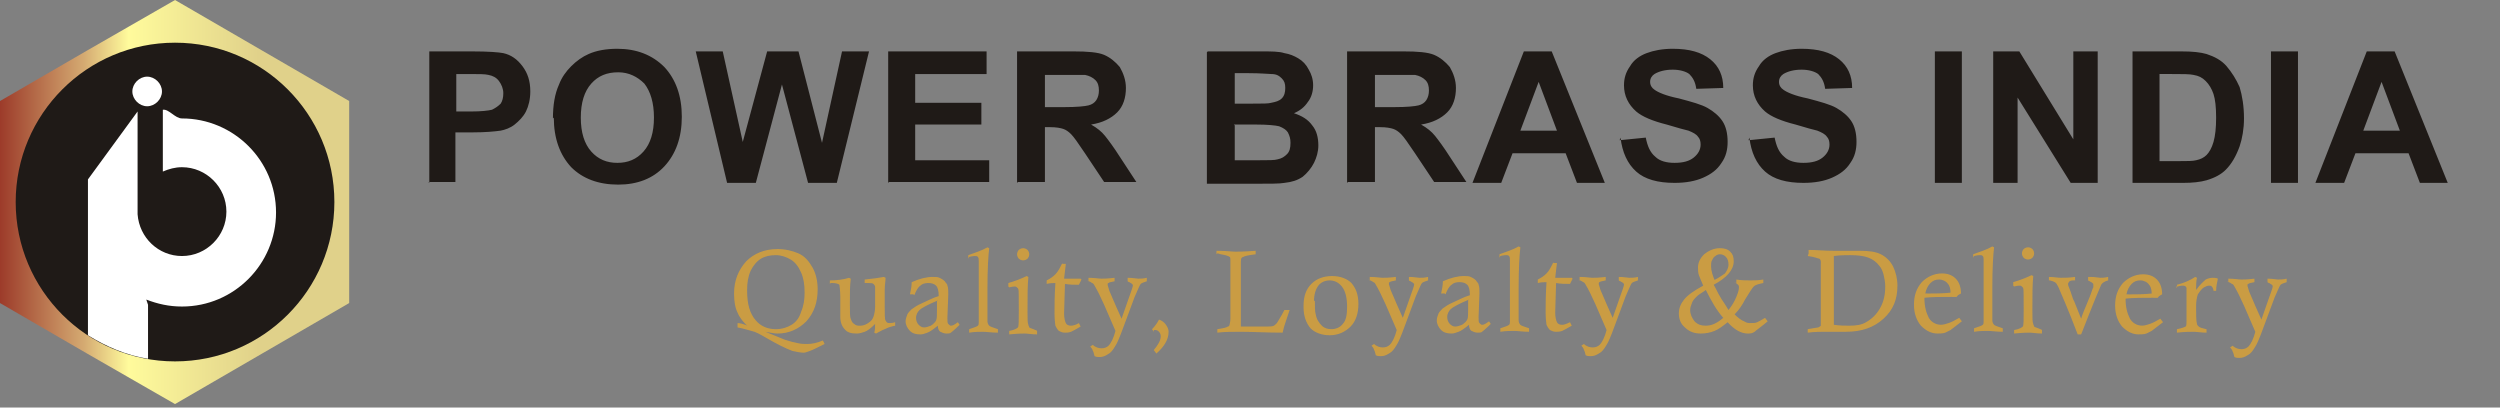 <?xml version="1.0" encoding="UTF-8"?>
<!DOCTYPE svg PUBLIC "-//W3C//DTD SVG 1.1//EN" "http://www.w3.org/Graphics/SVG/1.1/DTD/svg11.dtd">
<!-- Creator: CorelDRAW -->
<svg xmlns="http://www.w3.org/2000/svg" xml:space="preserve" width="3.067in" height="0.5in" style="shape-rendering:geometricPrecision; text-rendering:geometricPrecision; image-rendering:optimizeQuality; fill-rule:evenodd; clip-rule:evenodd"
viewBox="0 0 2.871 0.468"
 xmlns:xlink="http://www.w3.org/1999/xlink">
 <rect x="0" y="0" width="2.871" height="0.468" fill="#808080" stroke="none"/>
 <defs>
  <style type="text/css">
   <![CDATA[
    .fil3 {fill:none}
    .fil1 {fill:#1F1A17}
    .fil2 {fill:white}
    .fil4 {fill:#1F1A17;fill-rule:nonzero}
    .fil5 {fill:#CA9C43;fill-rule:nonzero}
    .fil0 {fill:url(#id0)}
   ]]>
  </style>
  <linearGradient id="id0" gradientUnits="userSpaceOnUse" x1="0" y1="0.232" x2="0.401" y2="0.232">
   <stop offset="0" style="stop-color:#9C3A29"/>
   <stop offset="0.239" style="stop-color:#D4A971"/>
   <stop offset="0.369" style="stop-color:#FFFB9C"/>
   <stop offset="0.741" style="stop-color:#E0D18A"/>
   <stop offset="1" style="stop-color:#E0D18A"/>
  </linearGradient>
 </defs>
 <g id="Layer_x0020_1">
  <g id="_168159352">
   <g>
    <polygon id="_168161848" class="fil0" points="0.201,0 0.301,0.058 0.401,0.116 0.401,0.232 0.401,0.348 0.301,0.406 0.201,0.464 0.1,0.406 0,0.348 0,0.232 0,0.116 0.1,0.058 "/>
    <circle id="_168161944" class="fil1" cx="0.201" cy="0.232" r="0.183"/>
    <path id="_168162040" class="fil2" d="M0.17 0.412c-0.025,-0.004 -0.048,-0.014 -0.069,-0.027l0 -0.179 0.057 -0.078 0 0.019 0 0.063 0 0.029 0 0.007c0.002,0.027 0.024,0.048 0.051,0.048 0.028,0 0.051,-0.023 0.051,-0.051 0,-0.028 -0.023,-0.051 -0.051,-0.051 -0.008,0 -0.015,0.002 -0.022,0.005l0 -0.071c0.007,-0.001 0.014,0.01 0.022,0.01 0.059,0 0.108,0.048 0.108,0.108 0,0.059 -0.048,0.108 -0.108,0.108 -0.015,0 -0.028,-0.003 -0.041,-0.008l0.002 0.006 0 0.066zm-0.001 -0.324c0.009,0 0.017,0.008 0.017,0.017 0,0.009 -0.008,0.017 -0.017,0.017 -0.009,0 -0.017,-0.008 -0.017,-0.017 0,-0.009 0.008,-0.017 0.017,-0.017z"/>
   </g>
   <rect id="_168161368" class="fil3" width="2.871" height="0.468"/>
   <g>
    <path id="_168159760" class="fil4" d="M0.493 0.21l0 -0.151 0.049 0c0.019,0 0.031,0.001 0.036,0.002 0.009,0.002 0.016,0.007 0.022,0.015 0.006,0.008 0.009,0.017 0.009,0.029 0,0.009 -0.002,0.017 -0.005,0.023 -0.003,0.006 -0.008,0.011 -0.013,0.015 -0.005,0.004 -0.011,0.006 -0.016,0.007 -0.007,0.001 -0.018,0.002 -0.032,0.002l-0.02 0 0 0.057 -0.031 0zm0.031 -0.125l0 0.043 0.017 0c0.012,0 0.02,-0.001 0.024,-0.002 0.004,-0.002 0.007,-0.004 0.01,-0.007 0.002,-0.003 0.003,-0.007 0.003,-0.012 0,-0.005 -0.002,-0.01 -0.005,-0.014 -0.003,-0.004 -0.007,-0.006 -0.012,-0.007 -0.004,-0.001 -0.011,-0.001 -0.022,-0.001l-0.015 0zm0.111 0.051c0,-0.015 0.002,-0.028 0.007,-0.039 0.003,-0.008 0.008,-0.015 0.014,-0.021 0.006,-0.006 0.013,-0.011 0.02,-0.014 0.009,-0.004 0.02,-0.006 0.033,-0.006 0.022,0 0.04,0.007 0.054,0.021 0.013,0.014 0.02,0.033 0.02,0.057 0,0.024 -0.007,0.043 -0.02,0.057 -0.013,0.014 -0.031,0.021 -0.053,0.021 -0.023,0 -0.041,-0.007 -0.054,-0.02 -0.013,-0.014 -0.02,-0.033 -0.02,-0.057zm0.032 -0.001c0,0.017 0.004,0.03 0.012,0.039 0.008,0.009 0.018,0.013 0.03,0.013 0.012,0 0.022,-0.004 0.03,-0.013 0.008,-0.009 0.012,-0.022 0.012,-0.039 0,-0.017 -0.004,-0.03 -0.011,-0.039 -0.008,-0.008 -0.018,-0.013 -0.03,-0.013 -0.013,0 -0.023,0.004 -0.031,0.013 -0.008,0.009 -0.012,0.022 -0.012,0.039zm0.168 0.075l-0.036 -0.151 0.031 0 0.023 0.104 0.028 -0.104 0.036 0 0.027 0.105 0.023 -0.105 0.031 0 -0.037 0.151 -0.033 0 -0.03 -0.113 -0.03 0.113 -0.033 0zm0.185 0l0 -0.151 0.113 0 0 0.026 -0.082 0 0 0.033 0.076 0 0 0.025 -0.076 0 0 0.041 0.085 0 0 0.025 -0.115 0zm0.148 0l0 -0.151 0.065 0c0.016,0 0.028,0.001 0.035,0.004 0.007,0.003 0.013,0.008 0.018,0.014 0.004,0.007 0.007,0.015 0.007,0.024 0,0.011 -0.003,0.021 -0.01,0.028 -0.007,0.007 -0.017,0.012 -0.03,0.014 0.007,0.004 0.012,0.008 0.016,0.013 0.004,0.005 0.01,0.013 0.017,0.024l0.019 0.029 -0.037 0 -0.022 -0.033c-0.008,-0.012 -0.013,-0.019 -0.016,-0.022 -0.003,-0.003 -0.006,-0.005 -0.009,-0.006 -0.003,-0.001 -0.008,-0.002 -0.015,-0.002l-0.006 0 0 0.063 -0.031 0zm0.031 -0.087l0.023 0c0.015,0 0.024,-0.001 0.028,-0.002 0.004,-0.001 0.007,-0.003 0.009,-0.006 0.002,-0.003 0.003,-0.007 0.003,-0.011 0,-0.005 -0.001,-0.009 -0.004,-0.012 -0.003,-0.003 -0.007,-0.005 -0.012,-0.006 -0.002,-0 -0.01,-0 -0.022,-0l-0.024 0 0 0.038zm0.188 -0.064l0.061 0c0.012,0 0.021,0 0.027,0.002 0.006,0.001 0.011,0.003 0.016,0.006 0.005,0.003 0.009,0.007 0.012,0.013 0.003,0.005 0.005,0.011 0.005,0.018 0,0.007 -0.002,0.014 -0.006,0.019 -0.004,0.006 -0.009,0.01 -0.016,0.013 0.009,0.003 0.016,0.007 0.021,0.014 0.005,0.006 0.007,0.014 0.007,0.023 0,0.007 -0.002,0.014 -0.005,0.02 -0.003,0.006 -0.008,0.012 -0.013,0.016 -0.006,0.004 -0.012,0.006 -0.021,0.007 -0.005,0.001 -0.017,0.001 -0.037,0.001l-0.052 0 0 -0.151zm0.031 0.025l0 0.035 0.02 0c0.012,0 0.019,-0 0.022,-0.001 0.005,-0.001 0.009,-0.002 0.012,-0.005 0.003,-0.003 0.004,-0.007 0.004,-0.012 0,-0.005 -0.001,-0.008 -0.004,-0.011 -0.003,-0.003 -0.006,-0.005 -0.012,-0.005 -0.003,-0 -0.012,-0.001 -0.026,-0.001l-0.018 0zm0 0.06l0 0.04 0.028 0c0.011,0 0.018,-0 0.021,-0.001 0.005,-0.001 0.008,-0.003 0.011,-0.006 0.003,-0.003 0.004,-0.007 0.004,-0.013 0,-0.005 -0.001,-0.008 -0.003,-0.012 -0.002,-0.003 -0.005,-0.005 -0.01,-0.007 -0.004,-0.001 -0.013,-0.002 -0.027,-0.002l-0.025 0zm0.129 0.066l0 -0.151 0.065 0c0.016,0 0.028,0.001 0.035,0.004 0.007,0.003 0.013,0.008 0.018,0.014 0.004,0.007 0.007,0.015 0.007,0.024 0,0.011 -0.003,0.021 -0.01,0.028 -0.007,0.007 -0.017,0.012 -0.03,0.014 0.007,0.004 0.012,0.008 0.016,0.013 0.004,0.005 0.01,0.013 0.017,0.024l0.019 0.029 -0.037 0 -0.022 -0.033c-0.008,-0.012 -0.013,-0.019 -0.016,-0.022 -0.003,-0.003 -0.006,-0.005 -0.009,-0.006 -0.003,-0.001 -0.008,-0.002 -0.015,-0.002l-0.006 0 0 0.063 -0.031 0zm0.031 -0.087l0.023 0c0.015,0 0.024,-0.001 0.028,-0.002 0.004,-0.001 0.007,-0.003 0.009,-0.006 0.002,-0.003 0.003,-0.007 0.003,-0.011 0,-0.005 -0.001,-0.009 -0.004,-0.012 -0.003,-0.003 -0.007,-0.005 -0.012,-0.006 -0.002,-0 -0.01,-0 -0.022,-0l-0.024 0 0 0.038zm0.266 0.087l-0.033 0 -0.013 -0.034 -0.061 0 -0.013 0.034 -0.033 0 0.059 -0.151 0.032 0 0.061 0.151zm-0.056 -0.06l-0.021 -0.056 -0.021 0.056 0.041 0zm0.072 0.011l0.03 -0.003c0.002,0.01 0.005,0.017 0.011,0.022 0.005,0.005 0.013,0.007 0.022,0.007 0.01,0 0.017,-0.002 0.022,-0.006 0.005,-0.004 0.008,-0.009 0.008,-0.015 0,-0.004 -0.001,-0.007 -0.003,-0.009 -0.002,-0.003 -0.006,-0.005 -0.011,-0.007 -0.004,-0.001 -0.012,-0.003 -0.025,-0.007 -0.016,-0.004 -0.028,-0.009 -0.035,-0.015 -0.009,-0.008 -0.014,-0.018 -0.014,-0.03 0,-0.008 0.002,-0.015 0.007,-0.022 0.004,-0.007 0.011,-0.012 0.019,-0.015 0.008,-0.003 0.018,-0.005 0.03,-0.005 0.019,0 0.033,0.004 0.043,0.012 0.01,0.008 0.015,0.019 0.015,0.033l-0.031 0.001c-0.001,-0.008 -0.004,-0.013 -0.008,-0.017 -0.004,-0.003 -0.011,-0.005 -0.019,-0.005 -0.009,0 -0.016,0.002 -0.021,0.005 -0.003,0.002 -0.005,0.005 -0.005,0.009 0,0.004 0.002,0.007 0.005,0.009 0.004,0.003 0.013,0.007 0.028,0.01 0.015,0.004 0.026,0.007 0.033,0.011 0.007,0.004 0.013,0.009 0.017,0.015 0.004,0.006 0.006,0.014 0.006,0.024 0,0.009 -0.002,0.017 -0.007,0.024 -0.005,0.008 -0.012,0.013 -0.021,0.017 -0.009,0.004 -0.02,0.006 -0.033,0.006 -0.019,0 -0.034,-0.004 -0.044,-0.013 -0.01,-0.009 -0.016,-0.022 -0.018,-0.039zm0.148 0l0.03 -0.003c0.002,0.01 0.005,0.017 0.011,0.022 0.005,0.005 0.013,0.007 0.022,0.007 0.01,0 0.017,-0.002 0.022,-0.006 0.005,-0.004 0.008,-0.009 0.008,-0.015 0,-0.004 -0.001,-0.007 -0.003,-0.009 -0.002,-0.003 -0.006,-0.005 -0.011,-0.007 -0.004,-0.001 -0.012,-0.003 -0.025,-0.007 -0.016,-0.004 -0.028,-0.009 -0.035,-0.015 -0.009,-0.008 -0.014,-0.018 -0.014,-0.03 0,-0.008 0.002,-0.015 0.007,-0.022 0.004,-0.007 0.011,-0.012 0.019,-0.015 0.008,-0.003 0.018,-0.005 0.03,-0.005 0.019,0 0.033,0.004 0.043,0.012 0.01,0.008 0.015,0.019 0.015,0.033l-0.031 0.001c-0.001,-0.008 -0.004,-0.013 -0.008,-0.017 -0.004,-0.003 -0.011,-0.005 -0.019,-0.005 -0.009,0 -0.016,0.002 -0.021,0.005 -0.003,0.002 -0.005,0.005 -0.005,0.009 0,0.004 0.002,0.007 0.005,0.009 0.004,0.003 0.013,0.007 0.028,0.01 0.015,0.004 0.026,0.007 0.033,0.011 0.007,0.004 0.013,0.009 0.017,0.015 0.004,0.006 0.006,0.014 0.006,0.024 0,0.009 -0.002,0.017 -0.007,0.024 -0.005,0.008 -0.012,0.013 -0.021,0.017 -0.009,0.004 -0.02,0.006 -0.033,0.006 -0.019,0 -0.034,-0.004 -0.044,-0.013 -0.01,-0.009 -0.016,-0.022 -0.018,-0.039zm0.214 0.049l0 -0.151 0.031 0 0 0.151 -0.031 0zm0.067 0l0 -0.151 0.03 0 0.062 0.101 0 -0.101 0.028 0 0 0.151 -0.031 0 -0.061 -0.098 0 0.098 -0.028 0zm0.16 -0.151l0.056 0c0.013,0 0.022,0.001 0.029,0.003 0.009,0.003 0.017,0.007 0.023,0.014 0.006,0.007 0.011,0.015 0.015,0.024 0.003,0.01 0.005,0.022 0.005,0.036 0,0.012 -0.002,0.023 -0.005,0.032 -0.004,0.011 -0.009,0.02 -0.016,0.027 -0.005,0.005 -0.012,0.009 -0.022,0.012 -0.007,0.002 -0.016,0.003 -0.027,0.003l-0.058 0 0 -0.151zm0.031 0.026l0 0.1 0.023 0c0.009,0 0.015,-0 0.019,-0.001 0.005,-0.001 0.009,-0.003 0.012,-0.006 0.003,-0.003 0.006,-0.008 0.008,-0.015 0.002,-0.007 0.003,-0.016 0.003,-0.028 0,-0.012 -0.001,-0.021 -0.003,-0.027 -0.002,-0.006 -0.005,-0.011 -0.009,-0.015 -0.004,-0.004 -0.008,-0.006 -0.014,-0.007 -0.004,-0.001 -0.013,-0.001 -0.025,-0.001l-0.014 0zm0.128 0.125l0 -0.151 0.031 0 0 0.151 -0.031 0zm0.204 0l-0.033 0 -0.013 -0.034 -0.061 0 -0.013 0.034 -0.033 0 0.059 -0.151 0.032 0 0.061 0.151zm-0.056 -0.06l-0.021 -0.056 -0.021 0.056 0.041 0z"/>
    <g>
     <path id="_168158488" class="fil5" d="M0.858 0.374c-0.004,-0.004 -0.008,-0.008 -0.011,-0.015 -0.003,-0.006 -0.004,-0.014 -0.004,-0.022 0,-0.015 0.005,-0.027 0.014,-0.037 0.009,-0.009 0.021,-0.014 0.036,-0.014 0.009,0 0.017,0.002 0.024,0.005 0.007,0.003 0.012,0.009 0.016,0.016 0.004,0.007 0.006,0.016 0.006,0.025 0,0.015 -0.004,0.027 -0.013,0.037 -0.009,0.009 -0.02,0.014 -0.033,0.014 -0.004,0 -0.008,-0.001 -0.014,-0.002l0.022 0.009c0.006,0.002 0.01,0.003 0.015,0.004 0.004,0.001 0.008,0.001 0.011,0.001 0.005,0 0.011,-0.001 0.018,-0.004l0.002 0.004c-0.008,0.004 -0.014,0.007 -0.017,0.008 -0.003,0.001 -0.005,0.002 -0.007,0.002 -0.004,0 -0.008,-0.001 -0.013,-0.002 -0.008,-0.003 -0.018,-0.008 -0.03,-0.015 -0.007,-0.004 -0.012,-0.007 -0.017,-0.008 -0.004,-0.001 -0.01,-0.003 -0.016,-0.004l0 -0.005c0.003,0 0.006,0.001 0.009,0.002zm0 -0.04c0,0.015 0.003,0.026 0.01,0.034 0.006,0.007 0.014,0.01 0.023,0.01 0.007,0 0.013,-0.002 0.018,-0.005 0.005,-0.003 0.009,-0.008 0.011,-0.015 0.003,-0.007 0.004,-0.014 0.004,-0.022 0,-0.009 -0.001,-0.016 -0.004,-0.023 -0.003,-0.007 -0.007,-0.012 -0.012,-0.015 -0.005,-0.003 -0.011,-0.005 -0.017,-0.005 -0.006,0 -0.012,0.001 -0.017,0.004 -0.005,0.003 -0.009,0.008 -0.012,0.014 -0.003,0.007 -0.004,0.014 -0.004,0.022zm0.095 -0.008l0 -0.004c0.008,-0 0.016,-0.001 0.022,-0.003l0.002 0.001c-0.001,0.008 -0.001,0.017 -0.001,0.028 0,0.01 0,0.016 0.001,0.018 0.001,0.003 0.002,0.005 0.004,0.006 0.002,0.002 0.004,0.002 0.007,0.002 0.003,0 0.006,-0.001 0.009,-0.003 0.003,-0.002 0.005,-0.004 0.006,-0.007 0.001,-0.003 0.002,-0.007 0.002,-0.012 0,-0.001 -0,-0.008 -0,-0.022 -0,-0.002 -0.001,-0.003 -0.002,-0.004 -0.001,-0.001 -0.003,-0.001 -0.008,-0.001l-0.002 -0 0 -0.004c0.01,-0.001 0.017,-0.002 0.022,-0.003l0.002 0.001c-0,0.004 -0.001,0.008 -0.001,0.014 -0,0.006 -0,0.012 -0,0.019 0,0.009 0,0.015 0.001,0.016 0.001,0.002 0.002,0.003 0.004,0.003 0.001,0 0.004,-0 0.007,-0.001l0 0.004c-0.005,0.001 -0.008,0.002 -0.012,0.004 -0.003,0.001 -0.006,0.003 -0.01,0.005l-0.002 -0.001c0.001,-0.003 0.001,-0.007 0.001,-0.01 -0.005,0.005 -0.009,0.008 -0.012,0.009 -0.003,0.001 -0.006,0.002 -0.009,0.002 -0.006,0 -0.011,-0.001 -0.014,-0.005 -0.003,-0.003 -0.005,-0.008 -0.005,-0.014l0 -0.023c-4.42285e-005,-0.008 -0.001,-0.013 -0.001,-0.014 -0.001,-0.001 -0.004,-0.002 -0.008,-0.002 -0.001,-4.79142e-005 -0.001,-0 -0.002,-0zm0.096 0.012l-0.004 -0c0.001,-0.005 0.002,-0.009 0.002,-0.014 0.009,-0.004 0.017,-0.006 0.024,-0.006 0.003,0 0.006,0 0.008,0.001 0.002,0.001 0.004,0.002 0.006,0.004 0.001,0.002 0.003,0.003 0.003,0.005 0.001,0.002 0.001,0.006 0.001,0.01l-0.001 0.027c0,0.004 0,0.006 0.001,0.007 0.001,0.001 0.002,0.002 0.003,0.002 0.002,0 0.004,-0.001 0.008,-0.004l0.002 0.003c-0.006,0.006 -0.01,0.009 -0.01,0.009 -0.001,0.001 -0.003,0.001 -0.005,0.001 -0.003,0 -0.005,-0.001 -0.007,-0.002 -0.002,-0.001 -0.003,-0.004 -0.003,-0.007 -0.005,0.004 -0.009,0.007 -0.012,0.008 -0.003,0.001 -0.005,0.002 -0.008,0.002 -0.005,0 -0.009,-0.001 -0.012,-0.004 -0.003,-0.003 -0.005,-0.007 -0.005,-0.011 0,-0.003 0.001,-0.005 0.002,-0.008 0.001,-0.002 0.003,-0.004 0.005,-0.006 0.002,-0.001 0.004,-0.003 0.008,-0.005 0.009,-0.004 0.016,-0.008 0.023,-0.01 -0,-0.006 -0.001,-0.01 -0.003,-0.012 -0.002,-0.002 -0.005,-0.003 -0.009,-0.003 -0.004,0 -0.007,0.001 -0.009,0.003 -0.003,0.002 -0.005,0.006 -0.007,0.011zm0.028 0.007c-0.012,0.005 -0.019,0.009 -0.021,0.011 -0.002,0.002 -0.004,0.005 -0.004,0.009 0,0.003 0.001,0.006 0.003,0.008 0.002,0.002 0.004,0.003 0.006,0.003 0.003,0 0.005,-0.001 0.008,-0.002 0.003,-0.002 0.005,-0.004 0.006,-0.006 0.001,-0.002 0.001,-0.006 0.001,-0.011l0 -0.011zm0.035 -0.048l0 -0.004c0.008,-0.003 0.015,-0.005 0.022,-0.009l0.002 0.001c-0.001,0.008 -0.002,0.024 -0.002,0.046 0,0.023 9.21427e-005,0.035 0,0.038 0,0.002 0.001,0.004 0.002,0.005 0.001,0.001 0.004,0.002 0.01,0.004l0 0.004c-0.007,-0 -0.013,-0.001 -0.017,-0.001 -0.004,0 -0.01,0 -0.016,0.001l0 -0.004c0.006,-0.002 0.009,-0.003 0.01,-0.004 0.001,-0.001 0.001,-0.002 0.001,-0.004 0,-0.003 0,-0.015 0,-0.037l-0 -0.032 0 -0.001c0,-0.002 -0,-0.004 -0.001,-0.005 -0.001,-0.001 -0.002,-0.001 -0.003,-0.001 -0.001,0 -0.003,0 -0.007,0.001zm0.063 -0.012c0.002,0 0.004,0.001 0.005,0.002 0.001,0.001 0.002,0.003 0.002,0.005 0,0.002 -0.001,0.004 -0.002,0.005 -0.001,0.001 -0.003,0.002 -0.005,0.002 -0.002,0 -0.004,-0.001 -0.005,-0.002 -0.001,-0.001 -0.002,-0.003 -0.002,-0.005 0,-0.002 0.001,-0.004 0.002,-0.005 0.001,-0.001 0.003,-0.002 0.005,-0.002zm-0.017 0.044l0 -0.004c0.007,-0.002 0.015,-0.005 0.021,-0.008l0.002 0.001c-0.001,0.009 -0.001,0.023 -0.001,0.04 0,0.008 0,0.013 0.001,0.015 0,0.001 0.001,0.002 0.001,0.003 0.001,0.001 0.003,0.001 0.007,0.003 0,0 0.001,0 0.002,0.001l0 0.004c-0.006,-0 -0.011,-0.001 -0.014,-0.001 -0.002,0 -0.008,0 -0.018,0.001l0 -0.004c0.006,-0.001 0.009,-0.003 0.01,-0.004 0.001,-0.001 0.001,-0.008 0.001,-0.019l-7.00285e-005 -0.014 0 -0.003c0,-0.005 -0,-0.008 -0.001,-0.009 -0.001,-0.001 -0.002,-0.002 -0.003,-0.002 -0.001,0 -0.003,0 -0.007,0.001zm0.062 -0.026l0.004 0 -0.002 0.017 0.019 -0 0.001 0.001c-0.001,0.002 -0.002,0.004 -0.003,0.006 -0.005,-0 -0.011,-0 -0.016,-0.001l-0.001 0.034 0 0c0,0.005 0.001,0.009 0.002,0.011 0.001,0.002 0.003,0.003 0.006,0.003 0.002,0 0.006,-0.001 0.009,-0.003l0.002 0.004c-0.005,0.003 -0.009,0.005 -0.011,0.006 -0.003,0.001 -0.005,0.001 -0.007,0.001 -0.003,0 -0.005,-0.001 -0.007,-0.002 -0.002,-0.002 -0.003,-0.004 -0.004,-0.006 -0,-0.001 -0.001,-0.006 -0.001,-0.014 0,-0.008 0,-0.02 0.001,-0.035 -0.003,8.8457e-005 -0.006,0 -0.01,0.001l0 -0.004c0.004,-0.002 0.007,-0.004 0.01,-0.007 0.003,-0.003 0.005,-0.007 0.008,-0.013zm0.03 0.02l0 -0.004c0.007,0 0.012,0.001 0.015,0.001 0.002,0 0.007,-0 0.015,-0.001l0 0.004c-0.004,0.001 -0.006,0.001 -0.007,0.002 -0.001,0 -0.001,0.001 -0.001,0.002 0,0.001 0.001,0.003 0.002,0.007 0.005,0.012 0.01,0.023 0.014,0.032l0.007 -0.02c0.004,-0.011 0.006,-0.017 0.006,-0.018 0,-0.001 -0,-0.001 -0.001,-0.002 -0.001,-0.001 -0.002,-0.001 -0.003,-0.002 -0,-0 -0.001,-0 -0.002,-0.001l0 -0.004c0.006,0 0.01,0.001 0.012,0.001 0.003,0 0.006,-0 0.01,-0.001l0 0.004c-0.003,0.001 -0.006,0.002 -0.007,0.003 -0.001,0.001 -0.003,0.006 -0.007,0.015l-0.013 0.035c-0.004,0.011 -0.007,0.018 -0.009,0.021 -0.003,0.005 -0.005,0.008 -0.009,0.01 -0.003,0.002 -0.006,0.003 -0.009,0.003 -0.002,0 -0.004,-0 -0.006,-0.001 -0.001,-0.003 -0.001,-0.005 -0.002,-0.006 -0,-0.001 -0.001,-0.003 -0.003,-0.005l0.003 -0.002c0.003,0.003 0.007,0.004 0.01,0.004 0.003,0 0.006,-0.001 0.008,-0.003 0.003,-0.003 0.006,-0.009 0.008,-0.017l-0.013 -0.03c-0.004,-0.009 -0.008,-0.017 -0.011,-0.022 -0.001,-0.002 -0.002,-0.003 -0.003,-0.003 -0.001,-0.001 -0.003,-0.002 -0.006,-0.003zm0.075 0.058l-0.002 -0.003c0.003,-0.003 0.006,-0.007 0.008,-0.011 0.003,0.001 0.006,0.003 0.008,0.006 0.002,0.003 0.003,0.005 0.003,0.008 0,0.009 -0.005,0.017 -0.014,0.025l-0.003 -0.004c0.005,-0.006 0.008,-0.011 0.008,-0.016 0,-0.002 -0.001,-0.004 -0.002,-0.005 -0.001,-0.001 -0.002,-0.002 -0.004,-0.002 -0.001,0 -0.001,0 -0.002,0zm0.072 -0.089l0 -0.004c0.011,0 0.018,0.001 0.022,0.001 0.002,0 0.01,-0 0.023,-0.001l0 0.004c-0.008,0.001 -0.013,0.002 -0.014,0.003 -0.001,0 -0.002,0.001 -0.002,0.001 -0.001,0.001 -0.001,0.003 -0.001,0.006 -6.63428e-005,0.003 -0,0.019 -0,0.049 0,0.006 7.00285e-005,0.014 0,0.024l0.029 0c0.004,0 0.007,-0 0.009,-0.001 0.001,-0.001 0.003,-0.002 0.004,-0.004 0.001,-0.002 0.004,-0.006 0.008,-0.014l0.006 0 -0.005 0.015c-0.001,0.003 -0.002,0.006 -0.003,0.011 -0.018,-0 -0.035,-0.001 -0.048,-0.001 -0.01,0 -0.019,0 -0.027,0.001l0 -0.004c0.007,-0.001 0.011,-0.002 0.012,-0.003 0.001,-0 0.002,-0.001 0.002,-0.002 0,-0.001 0.001,-0.003 0.001,-0.007l0 -0.041 -0 -0.026c0,-0.002 -0,-0.004 -0.001,-0.004 -0.001,-0.001 -0.004,-0.002 -0.01,-0.003 -0.001,-0 -0.002,-0.001 -0.004,-0.001zm0.1 0.059c0,-0.011 0.003,-0.019 0.009,-0.025 0.006,-0.006 0.014,-0.009 0.024,-0.009 0.009,0 0.017,0.003 0.022,0.008 0.005,0.006 0.008,0.013 0.008,0.024 0,0.011 -0.003,0.02 -0.009,0.026 -0.006,0.006 -0.014,0.01 -0.024,0.01 -0.009,0 -0.017,-0.003 -0.022,-0.008 -0.005,-0.006 -0.008,-0.014 -0.008,-0.024zm0.013 -0.006c0,0.007 0,0.013 0.001,0.016 0.001,0.006 0.004,0.01 0.007,0.013 0.003,0.003 0.007,0.004 0.011,0.004 0.005,0 0.01,-0.002 0.013,-0.006 0.004,-0.004 0.005,-0.011 0.005,-0.02 0,-0.01 -0.002,-0.018 -0.006,-0.023 -0.004,-0.005 -0.009,-0.007 -0.014,-0.007 -0.005,0 -0.01,0.002 -0.013,0.006 -0.003,0.004 -0.005,0.01 -0.005,0.018zm0.063 -0.023l0 -0.004c0.007,0 0.012,0.001 0.015,0.001 0.002,0 0.007,-0 0.015,-0.001l0 0.004c-0.004,0.001 -0.006,0.001 -0.007,0.002 -0.001,0 -0.001,0.001 -0.001,0.002 0,0.001 0.001,0.003 0.002,0.007 0.005,0.012 0.01,0.023 0.014,0.032l0.007 -0.02c0.004,-0.011 0.006,-0.017 0.006,-0.018 0,-0.001 -0,-0.001 -0.001,-0.002 -0.001,-0.001 -0.002,-0.001 -0.003,-0.002 -0,-0 -0.001,-0 -0.002,-0.001l0 -0.004c0.006,0 0.01,0.001 0.012,0.001 0.003,0 0.006,-0 0.01,-0.001l0 0.004c-0.003,0.001 -0.006,0.002 -0.007,0.003 -0.001,0.001 -0.003,0.006 -0.007,0.015l-0.013 0.035c-0.004,0.011 -0.007,0.018 -0.009,0.021 -0.003,0.005 -0.005,0.008 -0.009,0.01 -0.003,0.002 -0.006,0.003 -0.009,0.003 -0.002,0 -0.004,-0 -0.006,-0.001 -0.001,-0.003 -0.001,-0.005 -0.002,-0.006 -0,-0.001 -0.001,-0.003 -0.003,-0.005l0.003 -0.002c0.003,0.003 0.007,0.004 0.01,0.004 0.003,0 0.006,-0.001 0.008,-0.003 0.003,-0.003 0.006,-0.009 0.008,-0.017l-0.013 -0.03c-0.004,-0.009 -0.008,-0.017 -0.011,-0.022 -0.001,-0.002 -0.002,-0.003 -0.003,-0.003 -0.001,-0.001 -0.003,-0.002 -0.006,-0.003zm0.086 0.015l-0.004 -0c0.001,-0.005 0.002,-0.009 0.002,-0.014 0.009,-0.004 0.017,-0.006 0.024,-0.006 0.003,0 0.006,0 0.008,0.001 0.002,0.001 0.004,0.002 0.006,0.004 0.001,0.002 0.003,0.003 0.003,0.005 0.001,0.002 0.001,0.006 0.001,0.01l-0.001 0.027c0,0.004 0,0.006 0.001,0.007 0.001,0.001 0.002,0.002 0.003,0.002 0.002,0 0.004,-0.001 0.008,-0.004l0.002 0.003c-0.006,0.006 -0.01,0.009 -0.01,0.009 -0.001,0.001 -0.003,0.001 -0.005,0.001 -0.003,0 -0.005,-0.001 -0.007,-0.002 -0.002,-0.001 -0.003,-0.004 -0.003,-0.007 -0.005,0.004 -0.009,0.007 -0.012,0.008 -0.003,0.001 -0.005,0.002 -0.008,0.002 -0.005,0 -0.009,-0.001 -0.012,-0.004 -0.003,-0.003 -0.005,-0.007 -0.005,-0.011 0,-0.003 0.001,-0.005 0.002,-0.008 0.001,-0.002 0.003,-0.004 0.005,-0.006 0.002,-0.001 0.004,-0.003 0.008,-0.005 0.009,-0.004 0.016,-0.008 0.023,-0.01 -0,-0.006 -0.001,-0.01 -0.003,-0.012 -0.002,-0.002 -0.005,-0.003 -0.009,-0.003 -0.004,0 -0.007,0.001 -0.009,0.003 -0.003,0.002 -0.005,0.006 -0.007,0.011zm0.028 0.007c-0.012,0.005 -0.019,0.009 -0.021,0.011 -0.002,0.002 -0.004,0.005 -0.004,0.009 0,0.003 0.001,0.006 0.003,0.008 0.002,0.002 0.004,0.003 0.006,0.003 0.003,0 0.005,-0.001 0.008,-0.002 0.003,-0.002 0.005,-0.004 0.006,-0.006 0.001,-0.002 0.001,-0.006 0.001,-0.011l0 -0.011zm0.035 -0.048l0 -0.004c0.008,-0.003 0.015,-0.005 0.022,-0.009l0.002 0.001c-0.001,0.008 -0.002,0.024 -0.002,0.046 0,0.023 9.21427e-005,0.035 0,0.038 0,0.002 0.001,0.004 0.002,0.005 0.001,0.001 0.004,0.002 0.01,0.004l0 0.004c-0.007,-0 -0.013,-0.001 -0.017,-0.001 -0.004,0 -0.01,0 -0.016,0.001l0 -0.004c0.006,-0.002 0.009,-0.003 0.01,-0.004 0.001,-0.001 0.001,-0.002 0.001,-0.004 0,-0.003 0,-0.015 0,-0.037l-0 -0.032 0 -0.001c0,-0.002 -0,-0.004 -0.001,-0.005 -0.001,-0.001 -0.002,-0.001 -0.003,-0.001 -0.001,0 -0.003,0 -0.007,0.001zm0.062 0.006l0.004 0 -0.002 0.017 0.019 -0 0.001 0.001c-0.001,0.002 -0.002,0.004 -0.003,0.006 -0.005,-0 -0.011,-0 -0.016,-0.001l-0.001 0.034 0 0c0,0.005 0.001,0.009 0.002,0.011 0.001,0.002 0.003,0.003 0.006,0.003 0.002,0 0.005,-0.001 0.009,-0.003l0.002 0.004c-0.005,0.003 -0.009,0.005 -0.011,0.006 -0.003,0.001 -0.005,0.001 -0.007,0.001 -0.003,0 -0.005,-0.001 -0.007,-0.002 -0.002,-0.002 -0.003,-0.004 -0.004,-0.006 -0,-0.001 -0.001,-0.006 -0.001,-0.014 0,-0.008 0,-0.02 0.001,-0.035 -0.003,8.8457e-005 -0.006,0 -0.01,0.001l0 -0.004c0.004,-0.002 0.007,-0.004 0.01,-0.007 0.003,-0.003 0.005,-0.007 0.008,-0.013zm0.03 0.02l0 -0.004c0.007,0 0.012,0.001 0.015,0.001 0.002,0 0.007,-0 0.015,-0.001l0 0.004c-0.004,0.001 -0.006,0.001 -0.007,0.002 -0.001,0 -0.001,0.001 -0.001,0.002 0,0.001 0.001,0.003 0.002,0.007 0.005,0.012 0.01,0.023 0.014,0.032l0.007 -0.02c0.004,-0.011 0.006,-0.017 0.006,-0.018 0,-0.001 -0,-0.001 -0.001,-0.002 -0.001,-0.001 -0.002,-0.001 -0.003,-0.002 -0,-0 -0.001,-0 -0.002,-0.001l0 -0.004c0.006,0 0.01,0.001 0.012,0.001 0.003,0 0.006,-0 0.01,-0.001l0 0.004c-0.003,0.001 -0.006,0.002 -0.007,0.003 -0.001,0.001 -0.003,0.006 -0.007,0.015l-0.013 0.035c-0.004,0.011 -0.007,0.018 -0.009,0.021 -0.003,0.005 -0.005,0.008 -0.009,0.01 -0.003,0.002 -0.006,0.003 -0.009,0.003 -0.002,0 -0.004,-0 -0.006,-0.001 -0.001,-0.003 -0.001,-0.005 -0.002,-0.006 -0,-0.001 -0.001,-0.003 -0.003,-0.005l0.003 -0.002c0.003,0.003 0.007,0.004 0.01,0.004 0.003,0 0.006,-0.001 0.008,-0.003 0.003,-0.003 0.006,-0.009 0.008,-0.017l-0.013 -0.03c-0.004,-0.009 -0.008,-0.017 -0.011,-0.022 -0.001,-0.002 -0.002,-0.003 -0.003,-0.003 -0.001,-0.001 -0.003,-0.002 -0.006,-0.003zm0.18 0.003l0 -0.004c0.006,0.001 0.012,0.001 0.016,0.001 0.005,0 0.009,-0 0.015,-0.001l0 0.004c-0.005,0.001 -0.009,0.002 -0.011,0.004 -0.002,0.002 -0.005,0.007 -0.01,0.015 -0.003,0.006 -0.007,0.012 -0.012,0.017 0.004,0.004 0.008,0.007 0.011,0.008 0.003,0.002 0.005,0.002 0.008,0.002 0.002,0 0.005,-0 0.007,-0.001 0.002,-0.001 0.006,-0.003 0.009,-0.005l0.003 0.004c-0.007,0.006 -0.013,0.01 -0.015,0.012 -0.003,0.002 -0.005,0.002 -0.008,0.002 -0.007,0 -0.015,-0.004 -0.023,-0.013 -0.005,0.004 -0.01,0.008 -0.015,0.01 -0.005,0.002 -0.01,0.003 -0.016,0.003 -0.007,0 -0.013,-0.002 -0.018,-0.007 -0.005,-0.004 -0.007,-0.01 -0.007,-0.016 0,-0.006 0.002,-0.011 0.006,-0.016 0.004,-0.005 0.011,-0.01 0.022,-0.016 -0.002,-0.005 -0.004,-0.009 -0.005,-0.012 -0.001,-0.003 -0.001,-0.006 -0.001,-0.009 0,-0.005 0.002,-0.01 0.007,-0.015 0.005,-0.004 0.011,-0.007 0.018,-0.007 0.005,0 0.009,0.001 0.012,0.004 0.003,0.003 0.004,0.006 0.004,0.011 0,0.01 -0.008,0.019 -0.023,0.027 0.003,0.005 0.005,0.01 0.007,0.013 0.002,0.004 0.006,0.009 0.01,0.016 0.004,-0.005 0.007,-0.01 0.009,-0.015 0.002,-0.005 0.003,-0.008 0.003,-0.011 0,-0.001 -0,-0.002 -0.001,-0.003 -0.001,-0.001 -0.002,-0.002 -0.005,-0.003zm-0.026 -0.003c0.006,-0.003 0.01,-0.006 0.013,-0.008 0.002,-0.003 0.004,-0.006 0.004,-0.01 0,-0.004 -0.001,-0.007 -0.003,-0.009 -0.002,-0.002 -0.004,-0.003 -0.007,-0.003 -0.002,0 -0.004,0.001 -0.005,0.002 -0.002,0.001 -0.003,0.003 -0.004,0.005 -0.001,0.002 -0.001,0.004 -0.001,0.007 0,0.005 0.002,0.011 0.005,0.018zm-0.009 0.011c-0.004,0.003 -0.008,0.005 -0.01,0.007 -0.003,0.003 -0.005,0.005 -0.006,0.008 -0.001,0.003 -0.002,0.005 -0.002,0.008 0,0.005 0.002,0.009 0.005,0.013 0.004,0.004 0.008,0.005 0.013,0.005 0.007,0 0.013,-0.003 0.02,-0.009 -0.008,-0.009 -0.014,-0.02 -0.02,-0.032zm0.118 -0.042l0 -0.004c0.009,0 0.018,0.001 0.029,0.001l0.03 -0c0.01,0 0.018,0.001 0.024,0.004 0.006,0.003 0.011,0.008 0.014,0.014 0.003,0.006 0.005,0.014 0.005,0.022 0,0.016 -0.005,0.028 -0.016,0.038 -0.011,0.01 -0.025,0.015 -0.043,0.015 -0.001,0 -0.005,-0 -0.012,-0 -0.007,-0 -0.011,-0 -0.013,-0 -0.004,0 -0.011,0 -0.019,0.001l0 -0.004c0.007,-0.001 0.011,-0.002 0.012,-0.002 0.001,-0 0.001,-0.001 0.002,-0.001 0,-0 0.001,-0.001 0.001,-0.001 0,-0.001 0,-0.005 0,-0.011 0,-0.014 0,-0.025 0,-0.031l-0 -0.029 7.00285e-005 -0.002c0,-0.002 -0.001,-0.004 -0.002,-0.004 -0.001,-0 -0.005,-0.002 -0.013,-0.003zm0.029 0.082c0.007,0.001 0.013,0.001 0.018,0.001 0.008,0 0.014,-0.001 0.019,-0.004 0.007,-0.004 0.012,-0.009 0.016,-0.016 0.004,-0.007 0.006,-0.015 0.006,-0.025 0,-0.005 -0.001,-0.01 -0.002,-0.014 -0.001,-0.004 -0.003,-0.008 -0.005,-0.01 -0.003,-0.004 -0.007,-0.007 -0.012,-0.009 -0.005,-0.002 -0.012,-0.003 -0.021,-0.003 -0.005,0 -0.012,0 -0.019,0.001 -0,0.012 -0,0.025 -0,0.04 0,0.016 0,0.029 0,0.039zm0.144 -0.008l0.003 0.004 -0.013 0.01c-0.002,0.001 -0.004,0.002 -0.006,0.003 -0.003,0.001 -0.006,0.001 -0.009,0.001 -0.007,0 -0.013,-0.003 -0.019,-0.009 -0.005,-0.006 -0.008,-0.014 -0.008,-0.024 0,-0.011 0.003,-0.019 0.009,-0.026 0.006,-0.006 0.014,-0.01 0.023,-0.01 0.007,0 0.012,0.002 0.016,0.006 0.004,0.004 0.006,0.01 0.006,0.017 -0.002,0.001 -0.004,0.002 -0.005,0.004 -0.003,-4.42285e-005 -0.005,-6.63428e-005 -0.006,-6.63428e-005 -0.012,0 -0.022,0 -0.031,0.001 -4.42285e-005,0.01 0.002,0.017 0.005,0.023 0.003,0.005 0.008,0.008 0.014,0.008 0.003,0 0.006,-0.001 0.009,-0.002 0.003,-0.001 0.007,-0.003 0.012,-0.006zm-0.01 -0.029c-0,-0.004 -0.001,-0.008 -0.003,-0.01 -0.002,-0.003 -0.006,-0.005 -0.01,-0.005 -0.004,0 -0.007,0.001 -0.01,0.004 -0.003,0.003 -0.005,0.007 -0.006,0.012 0.002,4.42285e-005 0.003,7.00285e-005 0.004,7.00285e-005 0.007,0 0.016,-0 0.025,-0.001zm0.026 -0.04l0 -0.004c0.008,-0.003 0.015,-0.005 0.022,-0.009l0.002 0.001c-0.001,0.008 -0.002,0.024 -0.002,0.046 0,0.023 9.21427e-005,0.035 0,0.038 0,0.002 0.001,0.004 0.002,0.005 0.001,0.001 0.004,0.002 0.01,0.004l0 0.004c-0.007,-0 -0.013,-0.001 -0.017,-0.001 -0.004,0 -0.01,0 -0.016,0.001l0 -0.004c0.006,-0.002 0.009,-0.003 0.01,-0.004 0.001,-0.001 0.001,-0.002 0.001,-0.004 0,-0.003 0,-0.015 0,-0.037l-0 -0.032 0 -0.001c0,-0.002 -0,-0.004 -0.001,-0.005 -0.001,-0.001 -0.002,-0.001 -0.003,-0.001 -0.001,0 -0.003,0 -0.007,0.001zm0.063 -0.012c0.002,0 0.004,0.001 0.005,0.002 0.001,0.001 0.002,0.003 0.002,0.005 0,0.002 -0.001,0.004 -0.002,0.005 -0.001,0.001 -0.003,0.002 -0.005,0.002 -0.002,0 -0.004,-0.001 -0.005,-0.002 -0.001,-0.001 -0.002,-0.003 -0.002,-0.005 0,-0.002 0.001,-0.004 0.002,-0.005 0.001,-0.001 0.003,-0.002 0.005,-0.002zm-0.017 0.044l0 -0.004c0.007,-0.002 0.015,-0.005 0.021,-0.008l0.002 0.001c-0.001,0.009 -0.001,0.023 -0.001,0.04 0,0.008 0,0.013 0.001,0.015 0,0.001 0.001,0.002 0.001,0.003 0.001,0.001 0.003,0.001 0.007,0.003 0,0 0.001,0 0.002,0.001l0 0.004c-0.006,-0 -0.011,-0.001 -0.014,-0.001 -0.002,0 -0.008,0 -0.018,0.001l0 -0.004c0.006,-0.001 0.009,-0.003 0.01,-0.004 0.001,-0.001 0.001,-0.008 0.001,-0.019l-6.63428e-005 -0.014 0 -0.003c0,-0.005 -0,-0.008 -0.001,-0.009 -0.001,-0.001 -0.002,-0.002 -0.003,-0.002 -0.001,0 -0.003,0 -0.007,0.001zm0.041 -0.006l0 -0.004c0.005,0 0.01,0.001 0.014,0.001 0.004,0 0.009,-0 0.016,-0.001l0 0.004c-0.001,0 -0.001,0 -0.002,0 -0.003,0 -0.005,0.001 -0.005,0.002 -0.001,0.001 -0.001,0.001 -0.001,0.002l0 0.001c9.21427e-005,0 0,0.001 0.001,0.003 0.003,0.007 0.004,0.013 0.006,0.016l0.008 0.02c0.001,-0.004 0.004,-0.011 0.009,-0.023 0.003,-0.007 0.004,-0.012 0.005,-0.013 0,-0.001 0,-0.002 0,-0.003 0,-0.001 -0,-0.001 -0.001,-0.002 -0.001,-0.001 -0.002,-0.001 -0.003,-0.002 -0,-0 -0.001,-0 -0.002,-0.001l0 -0.004 0.003 0c0.005,0 0.009,0.001 0.011,0.001 0.002,0 0.005,-0 0.009,-0.001l0 0.004c-0.004,0.001 -0.007,0.003 -0.008,0.005 -0.001,0.002 -0.009,0.021 -0.023,0.057l-0.004 0c-0.011,-0.029 -0.019,-0.047 -0.022,-0.054 -0.001,-0.002 -0.002,-0.004 -0.003,-0.005 -0.001,-0.001 -0.003,-0.002 -0.007,-0.003zm0.128 0.044l0.003 0.004 -0.013 0.01c-0.002,0.001 -0.004,0.002 -0.006,0.003 -0.003,0.001 -0.006,0.001 -0.009,0.001 -0.007,0 -0.013,-0.003 -0.019,-0.009 -0.005,-0.006 -0.008,-0.014 -0.008,-0.024 0,-0.011 0.003,-0.019 0.009,-0.026 0.006,-0.006 0.014,-0.01 0.023,-0.01 0.007,0 0.012,0.002 0.016,0.006 0.004,0.004 0.006,0.01 0.006,0.017 -0.002,0.001 -0.004,0.002 -0.005,0.004 -0.003,-4.42285e-005 -0.005,-6.63428e-005 -0.006,-6.63428e-005 -0.012,0 -0.022,0 -0.031,0.001 -4.79142e-005,0.01 0.002,0.017 0.005,0.023 0.003,0.005 0.008,0.008 0.014,0.008 0.003,0 0.006,-0.001 0.009,-0.002 0.003,-0.001 0.007,-0.003 0.012,-0.006zm-0.01 -0.029c-0,-0.004 -0.001,-0.008 -0.003,-0.01 -0.002,-0.003 -0.006,-0.005 -0.01,-0.005 -0.004,0 -0.007,0.001 -0.01,0.004 -0.003,0.003 -0.005,0.007 -0.006,0.012 0.002,4.42285e-005 0.003,7.00285e-005 0.004,7.00285e-005 0.007,0 0.016,-0 0.025,-0.001z"/>
     <path id="_168158248" class="fil5" d="M2.5 0.331l0 -0.004c0.008,-0.002 0.015,-0.005 0.021,-0.009l0.002 0.001c-0.001,0.004 -0.001,0.009 -0.001,0.014 0.005,-0.007 0.009,-0.01 0.011,-0.012 0.002,-0.001 0.005,-0.002 0.008,-0.002 0.002,0 0.004,0 0.006,0.001 -0.001,0.005 -0.002,0.009 -0.002,0.014l-0.003 0c-0,-0.002 -0.001,-0.004 -0.002,-0.005 -0.001,-0.001 -0.002,-0.001 -0.003,-0.001 -0.002,0 -0.004,0.001 -0.006,0.002 -0.003,0.002 -0.005,0.005 -0.007,0.008 -0.001,0.003 -0.002,0.008 -0.002,0.013 0,0.01 0,0.017 0.001,0.021 0,0.001 0.001,0.002 0.002,0.003 0.001,0.001 0.004,0.002 0.009,0.003l0 0.004c-0.006,-0 -0.011,-0.001 -0.015,-0.001 -0.004,0 -0.01,0 -0.019,0.001l0 -0.004c0.006,-0.001 0.01,-0.003 0.01,-0.003 0.001,-0.001 0.001,-0.003 0.001,-0.007l0 -0.014c0,-0.014 -0,-0.022 -0,-0.023 -0,-0.002 -0.002,-0.003 -0.004,-0.003 -0.001,0 -0.003,0 -0.006,0.001 -0,4.42285e-005 -0.001,0 -0.002,0zm0.059 -0.007l0 -0.004c0.007,0 0.012,0.001 0.015,0.001 0.002,0 0.007,-0 0.015,-0.001l0 0.004c-0.004,0.001 -0.006,0.001 -0.007,0.002 -0.001,0 -0.001,0.001 -0.001,0.002 0,0.001 0.001,0.003 0.002,0.007 0.005,0.012 0.01,0.023 0.014,0.032l0.007 -0.02c0.004,-0.011 0.006,-0.017 0.006,-0.018 0,-0.001 -0,-0.001 -0.001,-0.002 -0.001,-0.001 -0.002,-0.001 -0.003,-0.002 -0,-0 -0.001,-0 -0.002,-0.001l0 -0.004c0.006,0 0.01,0.001 0.012,0.001 0.003,0 0.006,-0 0.01,-0.001l0 0.004c-0.003,0.001 -0.006,0.002 -0.007,0.003 -0.001,0.001 -0.003,0.006 -0.007,0.015l-0.013 0.035c-0.004,0.011 -0.007,0.018 -0.009,0.021 -0.003,0.005 -0.005,0.008 -0.009,0.01 -0.003,0.002 -0.006,0.003 -0.009,0.003 -0.002,0 -0.004,-0 -0.006,-0.001 -0.001,-0.003 -0.001,-0.005 -0.002,-0.006 -0,-0.001 -0.001,-0.003 -0.003,-0.005l0.003 -0.002c0.003,0.003 0.007,0.004 0.01,0.004 0.003,0 0.006,-0.001 0.008,-0.003 0.003,-0.003 0.006,-0.009 0.008,-0.017l-0.013 -0.03c-0.004,-0.009 -0.008,-0.017 -0.011,-0.022 -0.001,-0.002 -0.002,-0.003 -0.003,-0.003 -0.001,-0.001 -0.003,-0.002 -0.006,-0.003z"/>
    </g>
   </g>
  </g>
 </g>
</svg>
